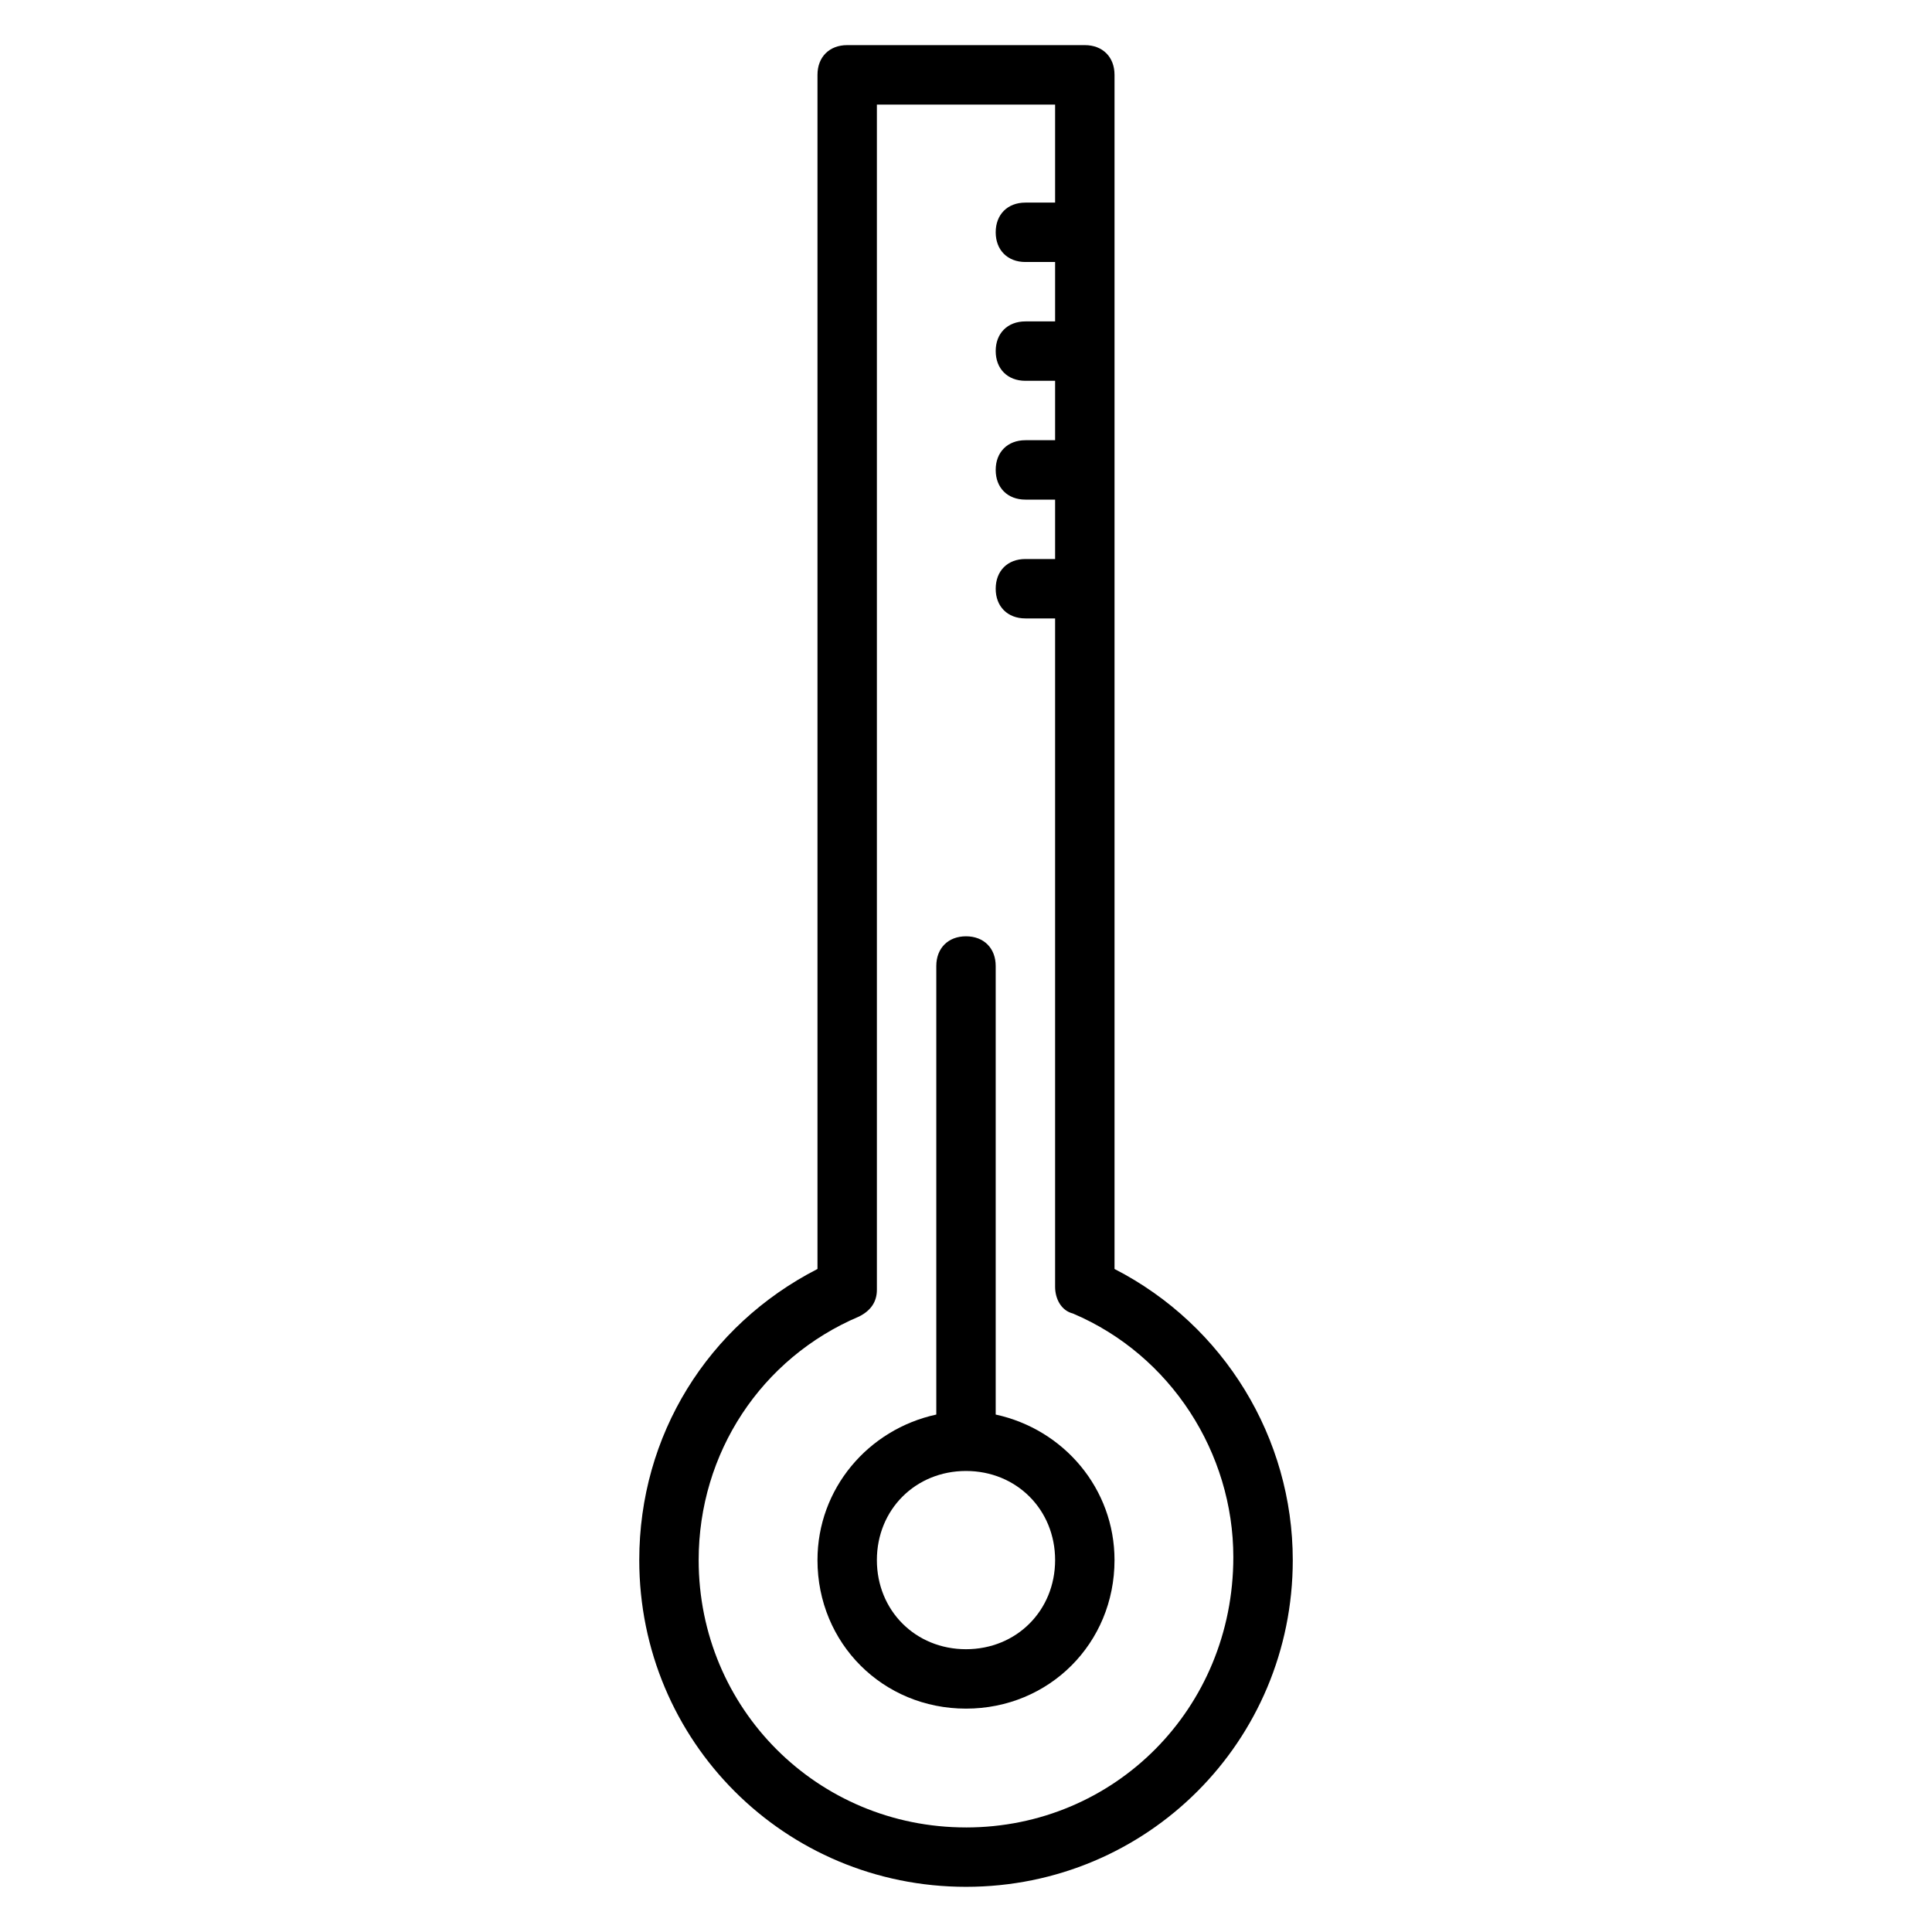 <?xml version="1.0" encoding="UTF-8"?>
<!-- Uploaded to: SVG Repo, www.svgrepo.com, Generator: SVG Repo Mixer Tools -->
<svg fill="#000000" width="800px" height="800px" version="1.1" viewBox="144 144 512 512" xmlns="http://www.w3.org/2000/svg">
 <g>
  <path d="m439.36 480.29v-316.46c0-4.723-3.148-7.871-7.871-7.871h-62.977c-4.723 0-7.871 3.148-7.871 7.871v316.46c-29.125 14.957-47.23 44.082-47.23 77.145 0 48.02 38.574 86.594 86.594 86.594 48.02 0 86.594-38.574 86.594-86.594-0.008-32.273-18.113-62.188-47.238-77.145zm-39.359 148c-39.359 0-70.848-31.488-70.848-70.848 0-28.34 16.531-53.531 42.508-64.551 3.148-1.574 4.723-3.938 4.723-7.086v-314.09h47.23v25.977h-7.871c-4.723 0-7.871 3.148-7.871 7.871s3.148 7.871 7.871 7.871h7.871v15.742h-7.871c-4.723 0-7.871 3.148-7.871 7.871 0 4.723 3.148 7.871 7.871 7.871h7.871v15.742h-7.871c-4.723 0-7.871 3.148-7.871 7.871s3.148 7.871 7.871 7.871h7.871v15.742h-7.871c-4.723 0-7.871 3.148-7.871 7.871 0 4.723 3.148 7.871 7.871 7.871h7.871v177.12c0 3.148 1.574 6.297 4.723 7.086 25.977 11.02 42.508 37 42.508 64.551 0.004 40.16-31.484 71.648-70.844 71.648z"/>
  <path d="m407.87 518.87v-118.87c0-4.723-3.148-7.871-7.871-7.871s-7.871 3.148-7.871 7.871v118.87c-18.105 3.938-31.488 19.68-31.488 38.574 0 22.043 17.32 39.359 39.359 39.359 22.043 0 39.359-17.32 39.359-39.359 0-18.895-13.383-34.641-31.488-38.574zm-7.871 62.188c-13.383 0-23.617-10.234-23.617-23.617s10.234-23.617 23.617-23.617 23.617 10.234 23.617 23.617c-0.004 13.383-10.234 23.617-23.617 23.617z"/>
 </g>
</svg>